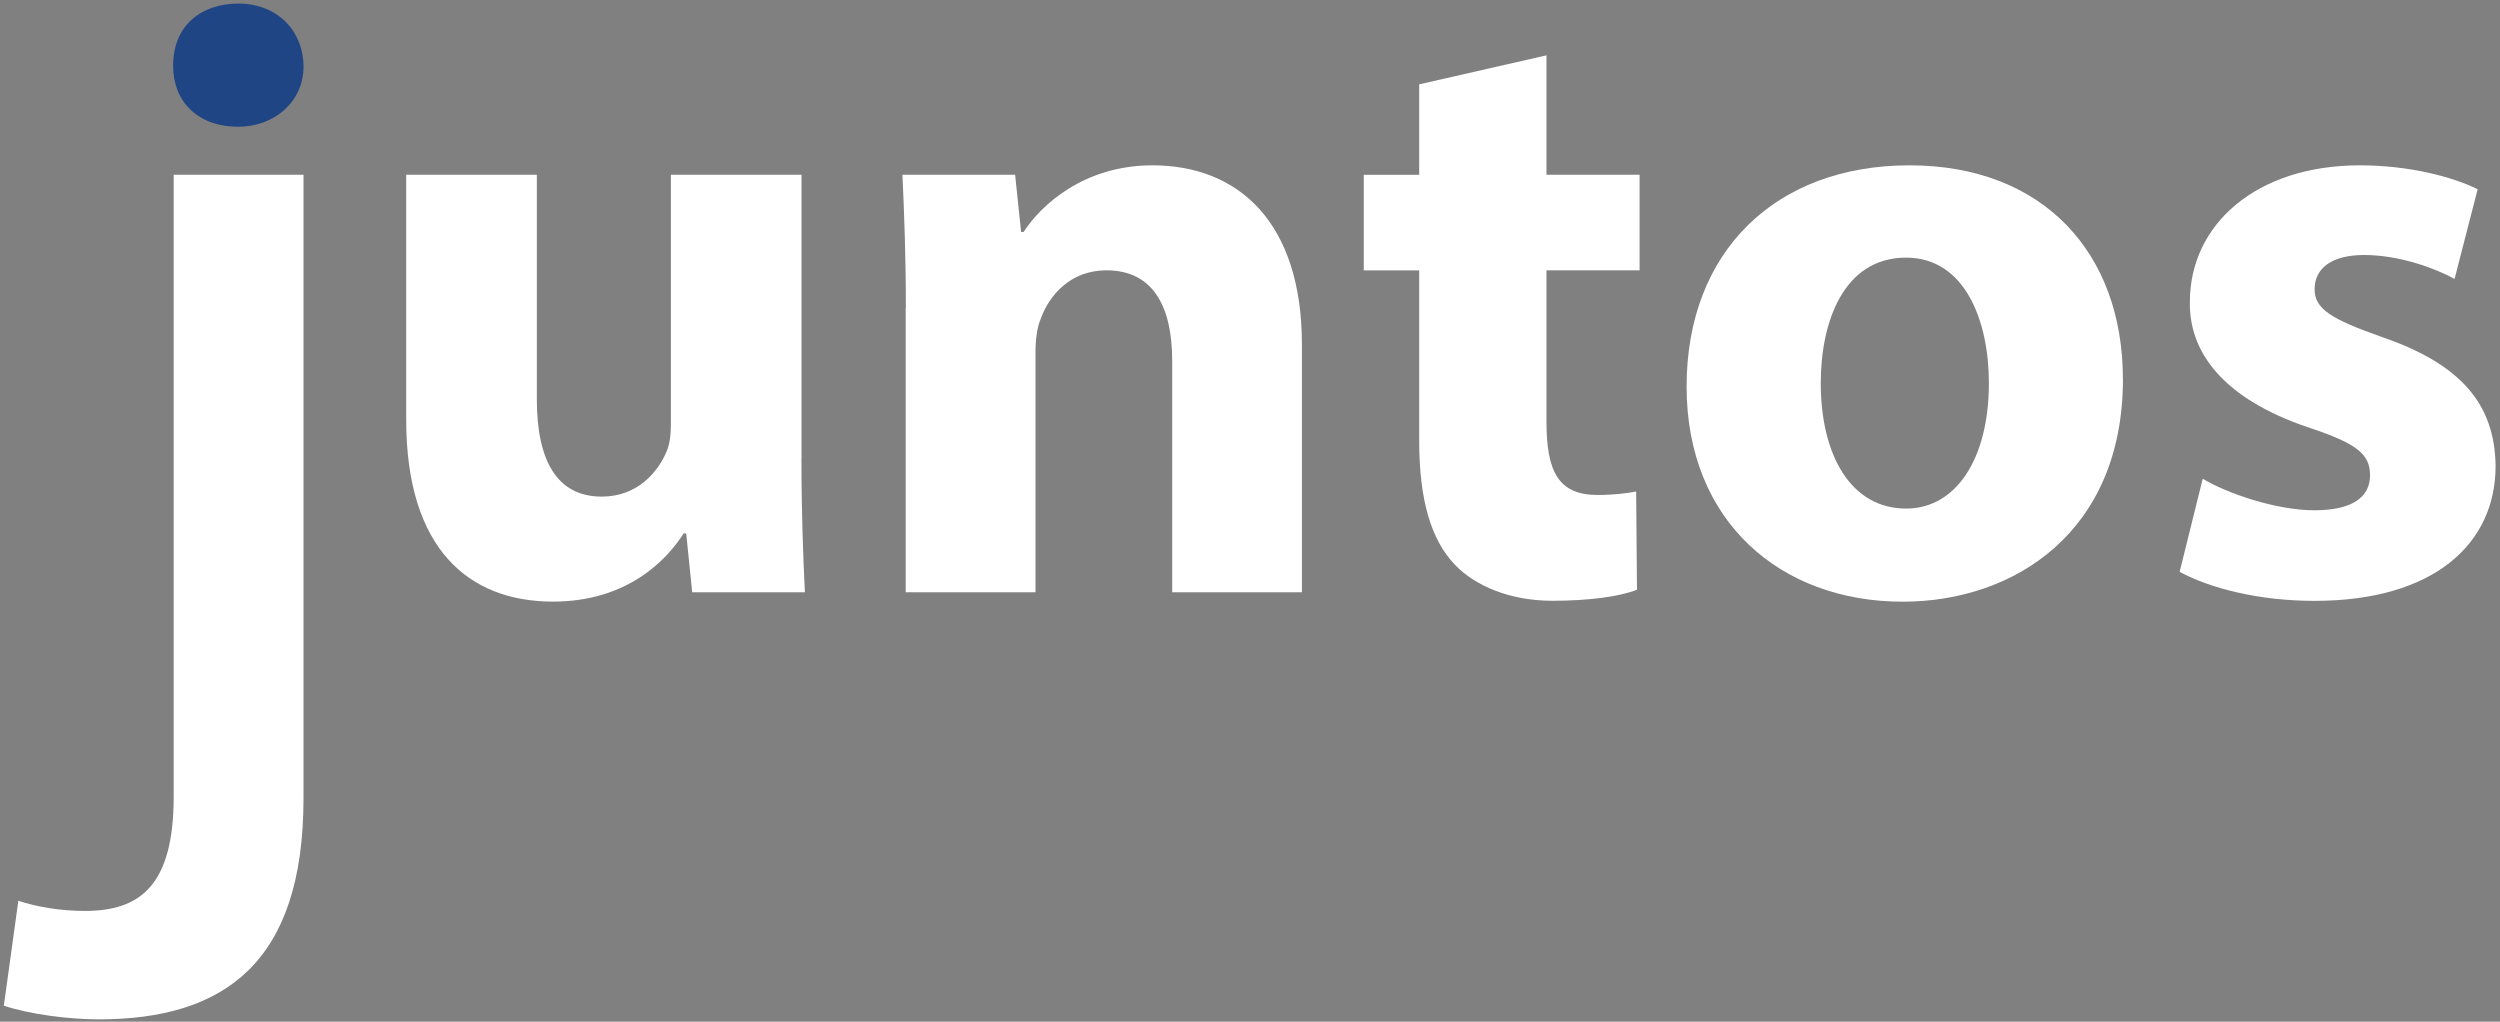<?xml version="1.0" encoding="UTF-8"?>
<svg xmlns="http://www.w3.org/2000/svg" width="438" height="179" viewBox="0 0 438 179" fill="none">
  <rect x="0" y="0" width="438" height="179" fill="#808080" stroke="none"/>
  <path d="M30.432 30.616H53.174V139.866C53.174 168.563 39.414 178.593 17.274 178.593C12.037 178.593 5.15 177.689 0.673 176.197L3.213 157.816C6.355 158.849 10.401 159.595 14.878 159.595C24.448 159.595 30.432 155.262 30.432 139.55V30.616Z" fill="white"></path>
  <path d="M140.413 80.262C140.413 89.847 140.715 97.624 141.016 103.765H121.272L120.225 93.448H119.78C116.939 97.925 110.066 105.401 96.894 105.401C82.086 105.401 71.167 96.132 71.167 73.547V30.616H94.053V69.945C94.053 80.578 97.497 87.006 105.431 87.006C111.716 87.006 115.303 82.658 116.796 79.085C117.384 77.722 117.542 75.943 117.542 74.15V30.616H140.428V80.262H140.413Z" fill="white"></path>
  <path d="M158.707 53.961C158.707 44.835 158.406 37.044 158.104 30.616H177.848L178.896 40.631H179.34C182.339 36.011 189.815 28.966 201.925 28.966C216.891 28.966 228.097 38.852 228.097 60.389V103.765H205.369V63.216C205.369 53.789 202.083 47.361 193.847 47.361C187.562 47.361 183.817 51.694 182.325 55.884C181.722 57.232 181.421 59.471 181.421 61.58V103.765H158.678V53.947L158.707 53.961Z" fill="white"></path>
  <path d="M270.942 9.667V30.616H287.257V47.361H270.942V73.834C270.942 82.658 273.037 86.719 279.91 86.719C282.751 86.719 284.99 86.418 286.654 86.116L286.798 103.32C283.813 104.511 278.418 105.257 271.99 105.257C264.658 105.257 258.516 102.717 254.929 98.972C250.74 94.639 248.645 87.608 248.645 77.292V47.375H238.931V30.63H248.645V14.775L270.942 9.696V9.667Z" fill="white"></path>
  <path d="M371.942 66.373C371.942 93.161 352.945 105.415 333.345 105.415C311.951 105.415 295.493 91.353 295.493 67.721C295.493 44.089 311.047 28.966 334.536 28.966C358.024 28.966 371.928 44.376 371.928 66.373H371.942ZM318.996 67.119C318.996 79.688 324.233 89.101 333.947 89.101C342.772 89.101 348.454 80.276 348.454 67.119C348.454 56.199 344.264 45.137 333.947 45.137C323.028 45.137 318.996 56.343 318.996 67.119Z" fill="white"></path>
  <path d="M385.903 83.863C390.093 86.417 398.759 89.402 405.503 89.402C412.247 89.402 415.232 87.006 415.232 83.289C415.232 79.573 412.993 77.722 404.456 74.895C389.347 69.802 383.521 61.594 383.665 52.913C383.665 39.297 395.33 28.966 413.438 28.966C421.961 28.966 429.595 30.931 434.086 33.156L430.039 48.867C426.753 47.059 420.469 44.677 414.184 44.677C408.646 44.677 405.518 46.916 405.518 50.661C405.518 54.104 408.359 55.898 417.341 59.055C431.245 63.833 437.084 70.864 437.228 81.639C437.228 95.242 426.452 105.271 405.518 105.271C395.947 105.271 387.41 103.162 381.871 100.192L385.917 83.878L385.903 83.863Z" fill="white"></path>
  <path d="M53.175 11.691C53.175 17.802 48.071 22.206 41.76 22.206C34.495 22.206 30.329 17.658 30.329 11.547C30.329 4.285 35.443 0.627 41.752 0.627C48.76 0.627 53.175 5.581 53.175 11.691Z" fill="#204584"></path>
</svg>
